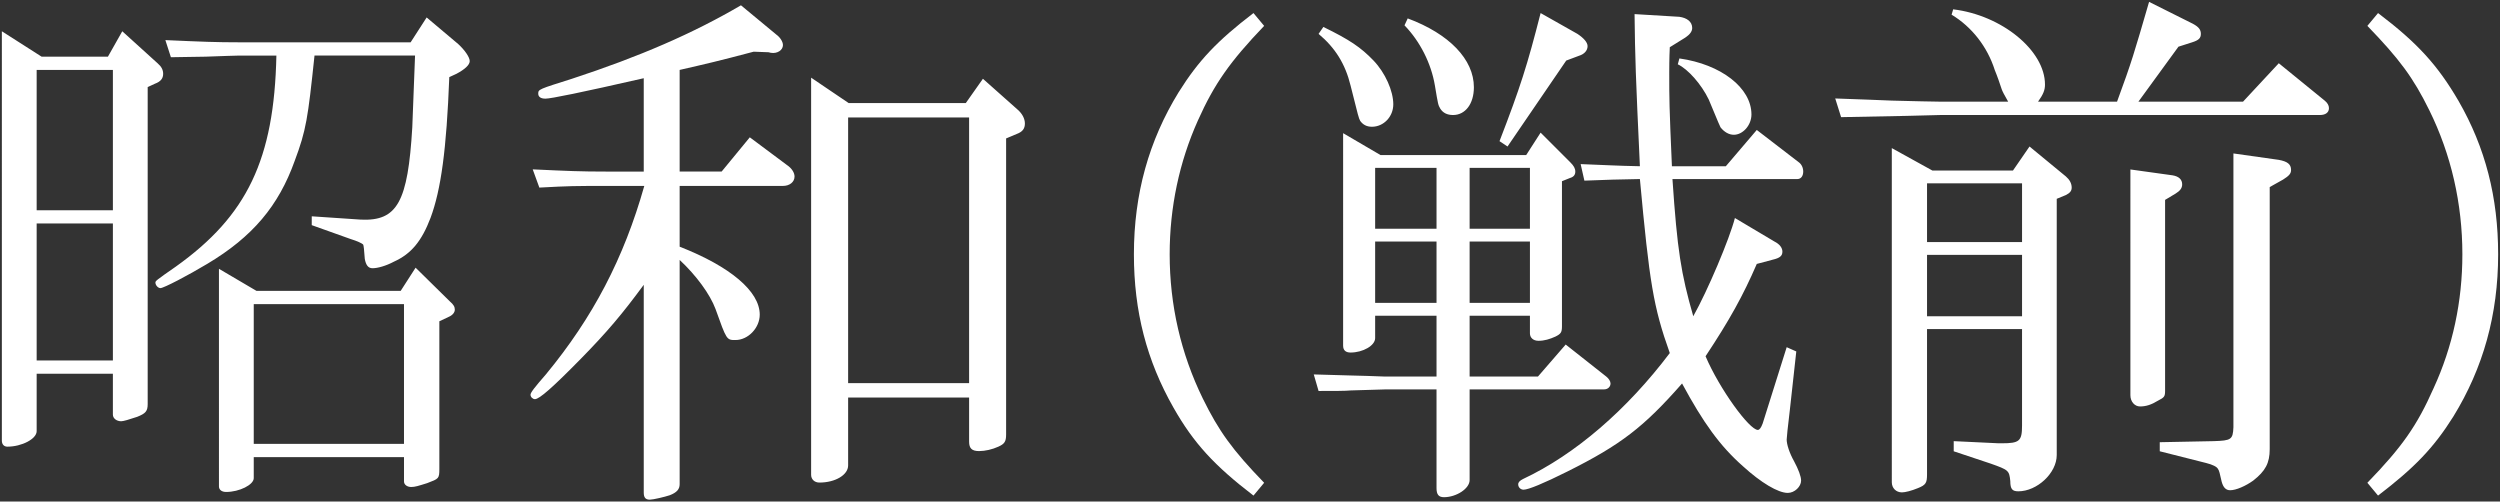 <?xml version="1.0" encoding="UTF-8"?> <svg xmlns="http://www.w3.org/2000/svg" xmlns:xlink="http://www.w3.org/1999/xlink" version="1.1" id="レイヤー_1" x="0px" y="0px" width="672.919px" height="135px" viewBox="0 0 672.919 135" style="enable-background:new 0 0 672.919 135;" xml:space="preserve"><rect x="0" y="0" width="672.919" height="135" fill="#333333" stroke="none"/> <style type="text/css"> .st0{fill:#FFFFFF;} </style> <g> <path class="st0" d="M11.205,15.255h17.842l3.866-6.839l9.516,8.623c1.04,0.892,1.487,1.784,1.487,2.825 c0,1.19-0.595,2.081-2.231,2.676l-1.933,0.892v85.345c0,1.933-0.595,2.528-2.825,3.42 c-2.23,0.744-3.717,1.19-4.311,1.19c-1.19,0-2.231-0.744-2.231-1.784V100.6H9.867v15.463 c0,2.081-4.014,4.163-7.88,4.163c-0.892,0-1.487-0.595-1.487-1.636V8.416L11.205,15.255z M30.386,56.59V18.824H9.867v37.766H30.386z M30.386,97.032V60.158H9.867V97.032H30.386z M64.435,14.958 c-1.338,0-4.461,0.149-9.07,0.297l-9.367,0.149l-1.487-4.609c9.962,0.446,13.679,0.595,19.924,0.595 h46.092l4.311-6.691l8.475,7.137c1.784,1.636,3.122,3.568,3.122,4.609 c0,1.04-1.338,2.23-3.568,3.42l-1.933,0.892c-0.743,19.477-2.23,30.331-5.055,37.914 c-2.379,6.245-5.204,9.665-9.813,11.746c-2.23,1.19-4.461,1.784-5.799,1.784 c-1.19,0-1.784-0.892-2.081-2.528c-0.149-2.23-0.297-3.717-0.446-3.866 c-0.298-0.297-1.487-0.892-3.42-1.487l-10.408-3.717v-2.379l13.233,0.892 c9.813,0.446,12.638-4.758,13.828-24.83l0.743-19.329H84.655 c-1.784,16.95-2.23,20.072-5.352,28.399c-4.312,12.043-11.3,20.37-23.492,27.655 c-5.204,3.122-11.746,6.542-12.638,6.542c-0.595,0-1.338-0.743-1.338-1.487 c0-0.446,0.149-0.595,5.502-4.311C66.516,58.076,73.802,42.91,74.396,14.958 C74.396,14.958,64.435,14.958,64.435,14.958z M69.044,78.298h38.806l4.015-6.245l9.218,9.07 c1.041,0.892,1.338,1.486,1.338,2.23c0,0.743-0.595,1.487-1.636,1.933l-2.527,1.19v39.699 c0,2.676-0.149,2.676-3.271,3.866c-2.379,0.744-3.272,1.041-4.312,1.041 c-1.041,0-1.933-0.595-1.933-1.487v-6.542H68.3v5.65c0,1.784-3.866,3.717-7.434,3.717 c-1.189,0-1.933-0.595-1.933-1.487V72.35L69.044,78.298z M108.742,119.483V81.866H68.3v37.617 C68.3,119.483,108.742,119.483,108.742,119.483z"></path> <path class="st0" d="M163.314,50.048c-8.921,0-9.813,0-18.139,0.446l-1.784-4.907 c9.664,0.446,12.787,0.595,19.923,0.595h9.962v-25.128c-16.95,3.866-24.979,5.501-26.466,5.501 c-1.19,0-1.933-0.446-1.933-1.338c0-1.189,0.149-1.189,9.069-4.014 c18.14-5.947,32.562-12.192,45.498-19.775l9.516,7.88c1.041,0.744,1.784,1.933,1.784,2.825 c0,1.338-1.487,2.379-3.271,2.081l-0.595-0.149l-4.015-0.149c-9.516,2.528-12.787,3.271-19.923,4.907 v27.358h11.3l7.583-9.219l9.962,7.434c1.338,0.892,2.081,2.082,2.081,3.122 c0,1.487-1.338,2.528-3.122,2.528h-27.804v16.355c13.679,5.353,21.559,12.044,21.559,18.288 c0,3.568-3.122,6.839-6.542,6.839c-2.379,0-2.379,0-5.352-8.326 c-1.487-4.015-5.204-9.07-9.664-13.233v60.366c0,1.338-0.744,2.23-2.676,2.973 c-1.338,0.446-4.461,1.19-5.352,1.19c-1.19,0-1.636-0.595-1.636-1.933V76.662 c-5.799,7.88-9.814,12.638-16.802,19.775c-7.732,7.88-11.3,11.003-12.49,11.003 c-0.595,0-1.19-0.595-1.19-1.19c0-0.595,1.19-2.081,4.163-5.501 c12.638-15.315,20.964-31.224,26.466-50.701h-10.111V50.048z M228.438,27.745h31.521l4.609-6.542 l9.367,8.326c1.19,1.041,1.933,2.379,1.933,3.717c0,1.338-0.595,2.231-2.23,2.825l-2.825,1.19 v79.695c0,1.933-0.446,2.528-2.081,3.271c-1.636,0.744-3.569,1.19-5.204,1.19 c-1.933,0-2.676-0.744-2.676-2.528V106.994h-32.562v18.288c0,2.528-3.42,4.609-7.732,4.609 c-1.338,0-2.23-0.892-2.23-2.081V20.906L228.438,27.745z M260.851,103.128V31.611h-32.562v71.517 C228.289,103.128,260.851,103.128,260.851,103.128z"></path> <path class="st0" d="M340.267,6.965c-9.195,9.626-13.362,15.517-17.815,25.43 c-5.028,11.206-7.614,23.418-7.614,36.062c0,13.649,3.017,26.723,8.908,38.791 c4.31,8.764,7.902,13.792,16.522,22.7l-2.874,3.448c-10.488-8.046-16.091-14.08-21.551-23.706 c-7.184-12.643-10.632-25.861-10.632-41.234c0-16.235,4.023-30.602,12.069-43.676 c5.316-8.477,10.344-13.792,20.114-21.264L340.267,6.965z"></path> <path class="st0" d="M386.667,84.978h-16.522v6.034c0,2.011-3.304,3.879-6.609,3.879 c-1.293,0-2.011-0.574-2.011-1.868V35.843l10.057,5.891h39.222l3.879-6.034l8.046,8.046 c0.862,0.862,1.293,1.581,1.293,2.442s-0.431,1.437-1.437,1.724l-2.155,0.862v39.079 c0,1.58-0.287,2.011-1.724,2.729c-1.58,0.719-3.017,1.149-4.597,1.149 c-1.436,0-2.299-0.862-2.299-2.011v-4.741h-16.234v16.379h18.39l7.471-8.621l10.919,8.621 c0.718,0.574,1.149,1.293,1.149,1.868c0,0.862-0.719,1.581-1.724,1.581h-36.205v24.424 c0,2.299-3.592,4.597-6.896,4.597c-1.437,0-2.012-0.719-2.012-2.442v-26.579H373.162l-9.626,0.287 c-1.149,0.144-4.741,0.144-8.62,0.144l-1.293-4.454c8.189,0.287,12.212,0.287,19.252,0.575h13.792 V84.978z M356.209,7.252c7.04,3.448,10.057,5.459,13.505,9.051 c3.161,3.304,5.316,8.189,5.316,11.781c0,3.304-2.586,6.034-5.746,6.034 c-1.437,0-2.442-0.574-3.161-1.58c-0.431-0.862-0.431-0.862-2.586-9.482 c-1.436-5.891-4.166-10.201-8.62-13.936L356.209,7.252z M386.667,61.56V45.182h-16.522v16.379H386.667 z M386.667,81.53V65.008h-16.522v16.522C370.145,81.53,386.667,81.53,386.667,81.53z M378.909,4.954 c11.206,4.166,17.815,11.063,17.815,18.534c0,4.454-2.299,7.471-5.604,7.471 c-1.58,0-2.729-0.574-3.448-1.724c-0.575-1.006-0.575-1.006-1.437-6.178 c-1.006-6.034-4.023-11.925-8.189-16.235L378.909,4.954z M411.809,61.56V45.182h-16.234v16.379H411.809z M411.809,81.53V65.008h-16.234v16.522C395.575,81.53,411.809,81.53,411.809,81.53z M405.775,39.435 l-2.155-1.437c5.603-14.511,7.471-20.401,11.062-34.481l9.913,5.603 c1.724,1.149,2.73,2.299,2.73,3.304c0,1.149-0.862,2.155-2.299,2.586l-3.448,1.293L405.775,39.435z M452.038,4.523c2.011,0.287,3.448,1.293,3.448,3.017c0,0.862-0.574,1.724-1.868,2.586l-4.166,2.586 c-0.144,3.017-0.144,5.891-0.144,6.752c0,7.327,0,8.908,0.718,25.286h14.511l8.333-9.769l11.207,8.62 c0.862,0.575,1.293,1.581,1.293,2.586c0,1.149-0.574,2.011-1.58,2.011h-33.619 c1.293,19.108,2.299,25.43,5.603,36.924c3.879-6.896,9.77-20.832,11.206-26.436l10.632,6.321 c1.437,0.719,2.155,1.724,2.155,2.73c0,1.149-0.718,1.724-2.586,2.155l-4.311,1.149 c-3.735,8.621-7.327,15.086-13.792,24.855c3.736,8.764,11.781,19.826,14.08,19.826 c0.431,0,0.862-0.574,1.293-1.724l6.465-20.545l2.586,1.149l-1.724,15.66 c-0.575,4.741-0.862,7.614-0.862,8.046c0,1.293,0.719,3.592,2.012,5.891 c1.149,2.155,1.868,4.023,1.868,5.172c0,1.581-1.724,3.305-3.592,3.305 c-2.586,0-7.184-2.73-12.068-7.184c-6.178-5.459-10.632-11.637-16.379-22.269 c-10.344,11.781-16.522,16.522-30.889,23.706c-6.322,3.161-10.488,4.884-11.781,4.884 c-0.718,0-1.437-0.574-1.437-1.436c0-0.575,0.431-1.006,1.293-1.437 c14.08-6.609,28.016-18.677,39.51-33.907c-4.454-12.499-5.46-18.964-8.046-46.837 c-6.896,0.144-7.902,0.144-14.942,0.431l-1.006-4.454c7.758,0.287,8.907,0.431,15.947,0.574 c-1.149-24.711-1.293-29.022-1.437-40.946L452.038,4.523z M452.038,15.729 c11.206,1.581,19.396,7.902,19.396,15.086c0,2.874-2.299,5.46-4.741,5.46 c-1.293,0-2.586-0.719-3.592-2.012c-0.287-0.574-0.287-0.574-3.161-7.471 c-2.012-4.167-5.603-8.189-8.333-9.482L452.038,15.729z"></path> <path class="st0" d="M493.984,26.504c7.04,0.287,12.787,0.431,15.23,0.575 c6.321,0.143,10.775,0.287,13.073,0.287h18.247c-1.006-1.724-1.581-2.873-1.724-3.304 c-0.575-1.724-1.15-3.448-1.868-5.172c-2.011-6.322-6.178-11.637-11.637-14.942l0.431-1.437 c13.074,1.581,24.711,11.063,24.711,20.257c0,1.437-0.431,2.586-1.867,4.597h21.263 C573.865,16.447,574.44,14.292,578.463,0.5l11.781,5.891c1.581,0.862,2.155,1.58,2.155,2.729 s-0.575,1.724-2.442,2.299l-3.592,1.149L575.59,27.366h28.16l9.626-10.344l12.355,10.057 c0.719,0.574,1.15,1.293,1.15,2.011c0,1.149-0.862,1.868-2.443,1.868H522.287 c-4.597,0.144-10.775,0.287-26.723,0.575L493.984,26.504z M520.133,45.9h21.694l4.453-6.465 l9.77,8.046c1.006,0.862,1.581,1.868,1.581,3.017c0,0.862-0.431,1.437-1.581,2.011l-2.442,1.006 v68.962c0,4.885-5.316,9.77-10.345,9.77c-1.581,0-2.155-0.575-2.155-2.73 c-0.287-2.873-0.432-3.017-5.316-4.741l-9.914-3.304v-2.729l12.069,0.574h0.862 c4.741,0,5.459-0.574,5.459-4.741V88.57h-25.574v39.079c0,2.299-0.286,2.874-2.442,3.736 c-1.724,0.718-3.448,1.149-4.31,1.149c-1.581,0-2.729-1.149-2.729-2.73V39.866L520.133,45.9z M544.269,65.152V49.348h-25.574v15.804H544.269z M544.269,85.122V68.6h-25.574v16.522H544.269z M584.785,47.193c1.724,0.287,2.586,1.149,2.586,2.442c0,1.006-0.575,1.724-1.725,2.442 l-2.873,1.724v51.291c0,1.58-0.144,1.868-1.868,2.729c-1.868,1.149-3.304,1.581-4.885,1.581 c-1.436,0-2.586-1.293-2.586-3.017V45.612L584.785,47.193z M581.336,119.029l14.511-0.287 c4.742-0.144,5.172-0.431,5.317-3.736V41.302l12.212,1.724c2.299,0.431,3.304,1.149,3.304,2.729 c0,1.006-0.575,1.581-2.155,2.586l-3.592,2.011v70.543c0,3.736-1.149,5.891-4.453,8.476 c-2.011,1.437-4.598,2.586-6.178,2.586c-1.149,0-1.868-0.718-2.299-2.299 c-0.431-2.011-0.718-3.161-1.006-3.448c-0.287-0.574-1.436-1.149-3.161-1.58l-12.499-3.161V119.029z "></path> <path class="st0" d="M640.093,3.517c10.631,8.046,16.091,14.08,21.694,23.706 c7.184,12.499,10.631,25.861,10.631,41.234c0,16.234-4.023,30.602-12.068,43.676 c-5.317,8.476-10.488,13.792-20.258,21.263l-2.874-3.448c9.339-9.626,13.362-15.373,17.815-25.43 c5.172-11.206,7.759-23.419,7.759-36.061c0-13.649-3.017-26.867-8.907-38.792 c-4.31-8.764-8.046-13.792-16.666-22.7L640.093,3.517z"></path> </g> </svg> 